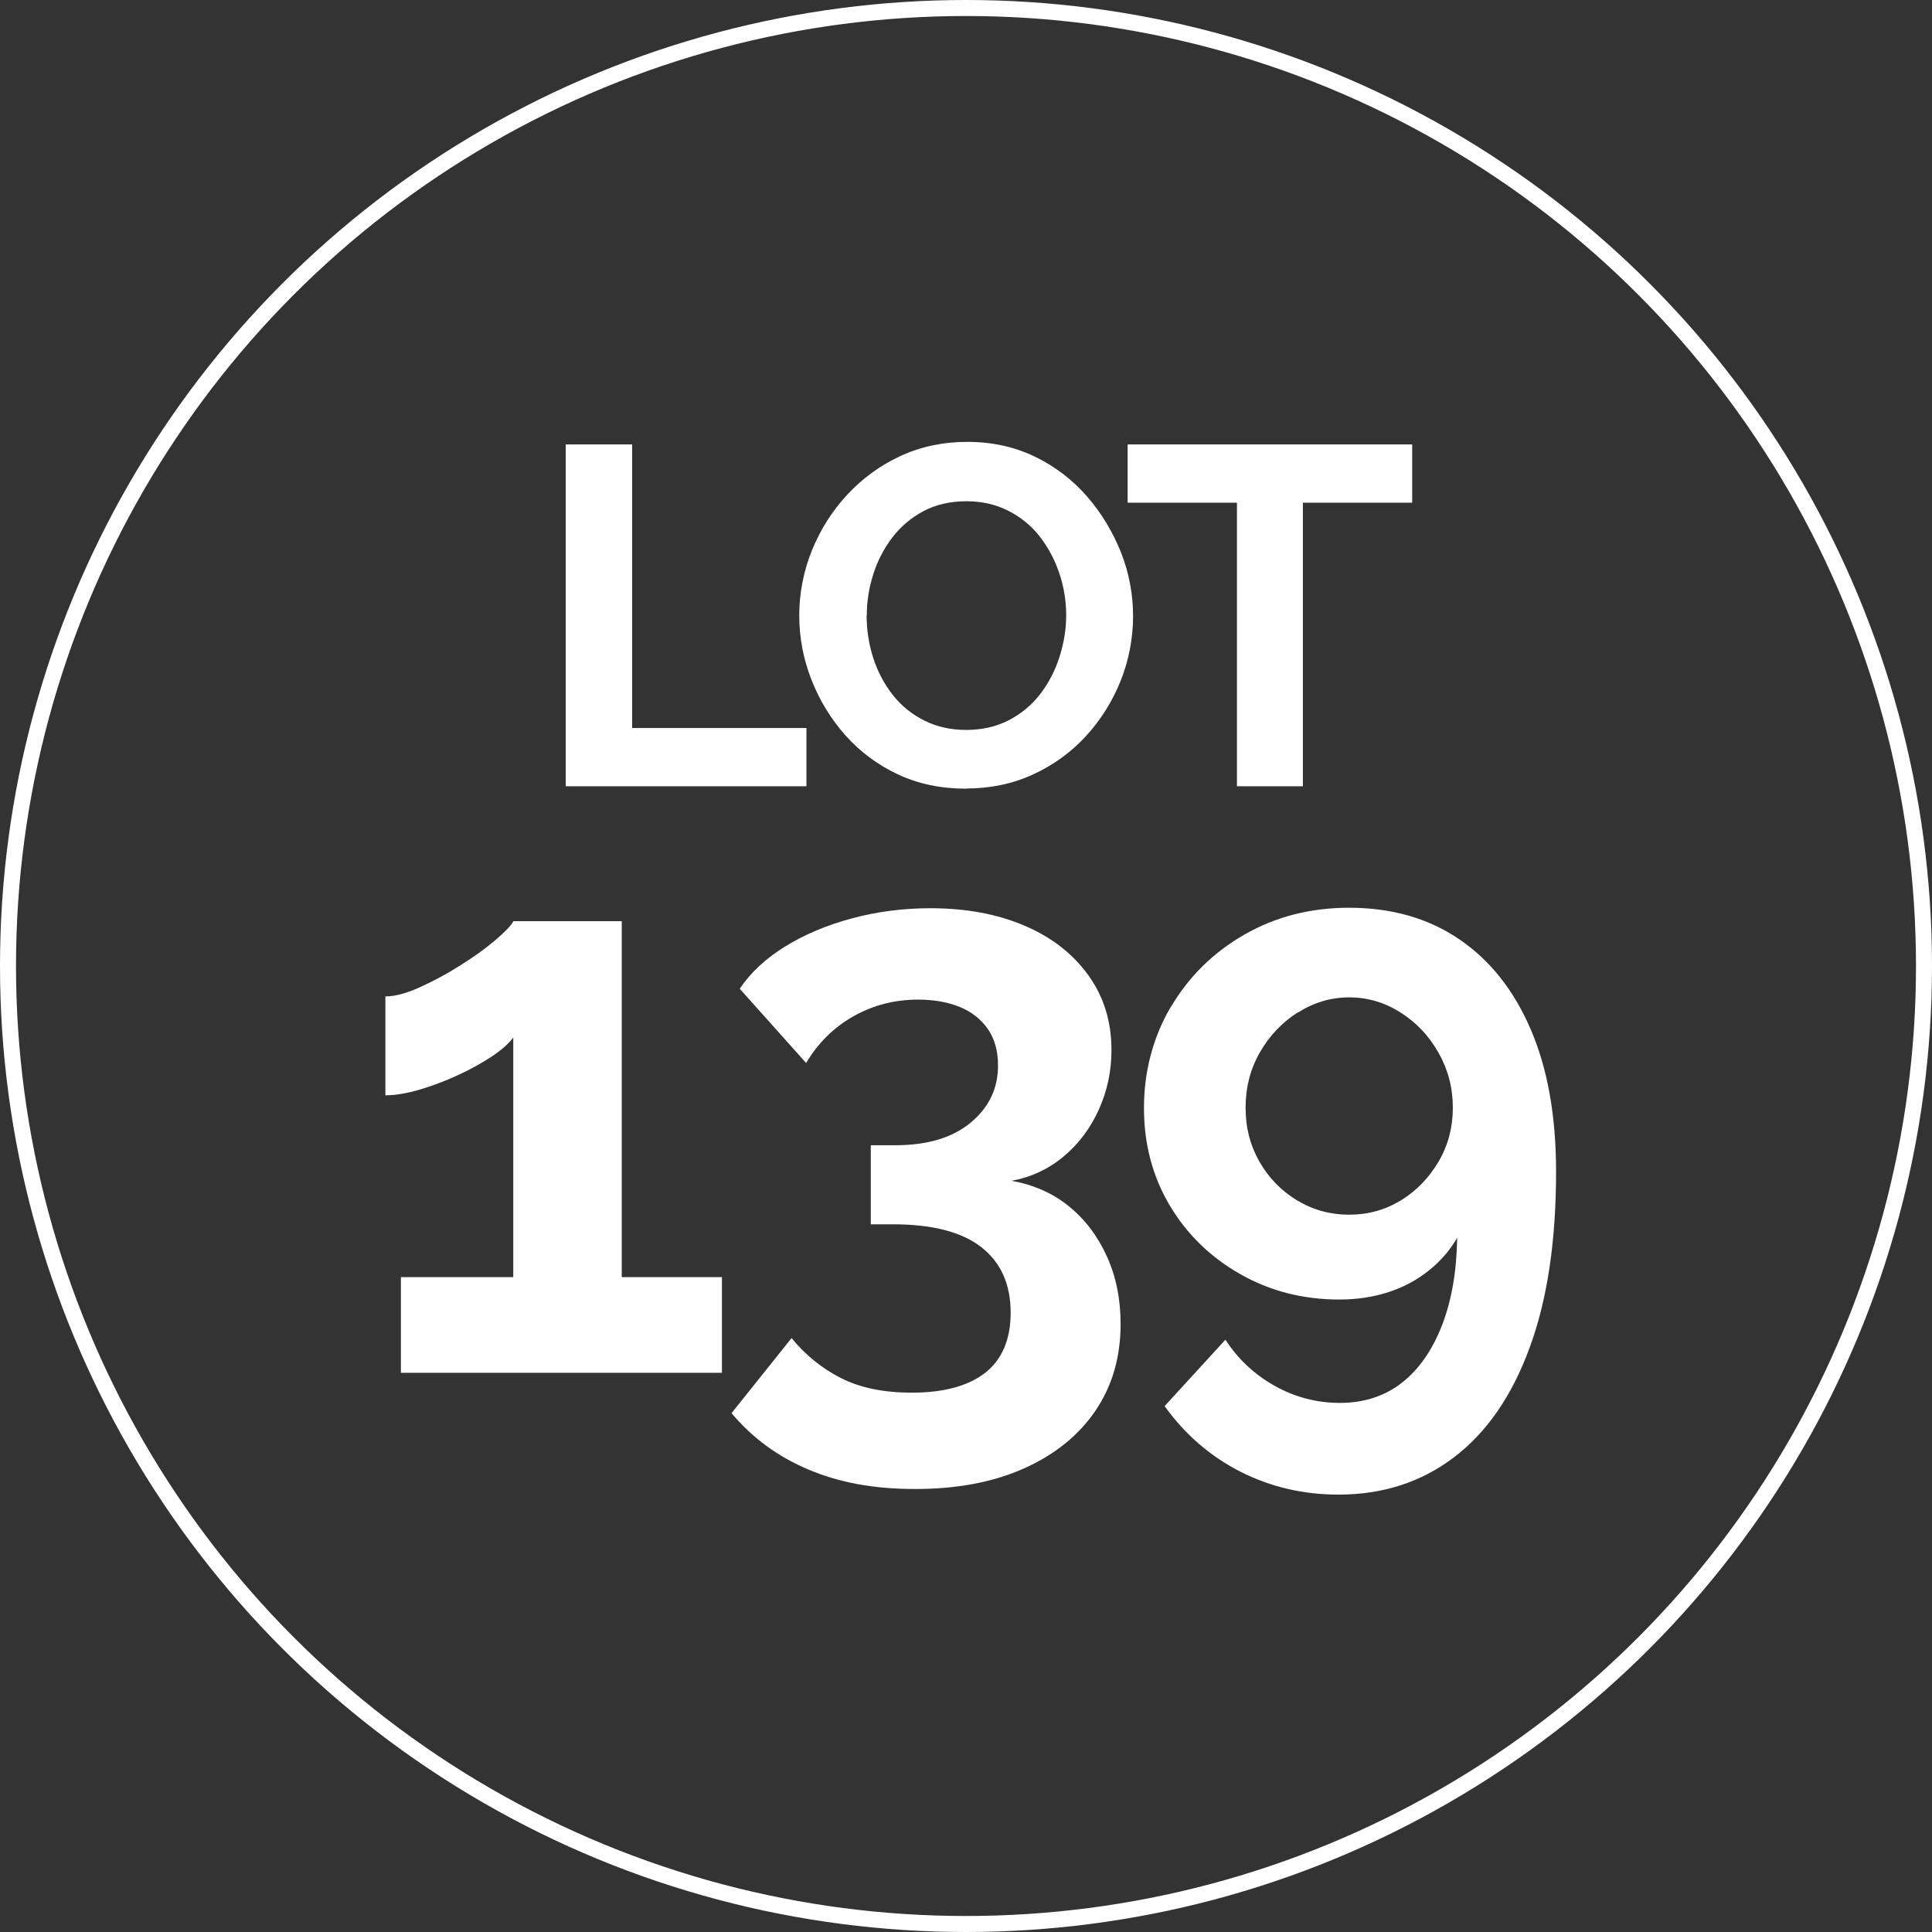 <?xml version="1.0" encoding="UTF-8"?>
<svg xmlns="http://www.w3.org/2000/svg" id="Layer_2" data-name="Layer 2" viewBox="0 0 120.72 120.72">
  <rect x="0" y="0" width="120.72" height="120.72" fill="#333333" stroke="none"/>
  <defs>
    <style>
      .cls-1 {
        fill: #fff;
      }

      .cls-2 {
        fill: none;
        stroke: #fff;
        stroke-miterlimit: 10;
      }
    </style>
  </defs>
  <g id="Layer_1-2" data-name="Layer 1">
    <g>
      <g>
        <path class="cls-1" d="m35.35,49.13v-21.36h4.15v17.72h10.89v3.64h-15.04Z"></path>
        <path class="cls-1" d="m60.35,49.28c-1.56,0-2.98-.3-4.26-.9-1.27-.6-2.37-1.42-3.28-2.45-.91-1.03-1.62-2.2-2.12-3.49-.5-1.29-.75-2.62-.75-3.99s.27-2.78.8-4.08c.53-1.29,1.26-2.45,2.2-3.46s2.04-1.82,3.31-2.41c1.27-.59,2.67-.89,4.2-.89s2.95.31,4.23.93c1.27.62,2.36,1.46,3.26,2.5.9,1.04,1.6,2.21,2.11,3.49.5,1.28.75,2.61.75,3.97s-.26,2.75-.78,4.05c-.52,1.29-1.25,2.45-2.18,3.46s-2.04,1.81-3.31,2.39c-1.27.58-2.66.87-4.17.87Zm-6.2-10.83c0,.92.14,1.82.42,2.68.28.86.69,1.63,1.22,2.3.53.67,1.18,1.2,1.96,1.59.77.39,1.65.59,2.63.59s1.9-.21,2.68-.62,1.43-.96,1.96-1.65c.52-.69.92-1.46,1.19-2.32.27-.85.41-1.71.41-2.57,0-.92-.15-1.81-.44-2.66-.29-.85-.7-1.61-1.23-2.29-.53-.67-1.18-1.2-1.96-1.59-.77-.39-1.64-.59-2.6-.59-1.02,0-1.92.21-2.69.62-.77.41-1.42.96-1.94,1.64-.52.68-.92,1.44-1.19,2.29-.27.84-.41,1.71-.41,2.59Z"></path>
        <path class="cls-1" d="m88.24,31.41h-6.83v17.72h-4.12v-17.72h-6.83v-3.64h17.78v3.64Z"></path>
        <path class="cls-1" d="m45.11,79.8v5.98h-20.06v-5.98h7.02v-14.97c-.3.4-.76.8-1.38,1.21-.63.41-1.33.8-2.12,1.16-.79.36-1.58.66-2.37.89-.79.23-1.5.35-2.12.35v-6.18c.59,0,1.31-.19,2.15-.57.84-.38,1.68-.83,2.52-1.36.84-.53,1.56-1.04,2.17-1.56s1-.91,1.16-1.21h6.77v22.24h6.28Z"></path>
        <path class="cls-1" d="m63.15,73.77c1.38.24,2.59.76,3.61,1.58,1.02.82,1.82,1.87,2.4,3.15.58,1.27.86,2.68.86,4.23,0,2.08-.53,3.89-1.58,5.43-1.05,1.54-2.54,2.74-4.47,3.6s-4.19,1.28-6.79,1.28-4.72-.4-6.65-1.21c-1.93-.81-3.53-1.99-4.82-3.53l3.75-4.69c.86,1.05,1.89,1.89,3.09,2.5,1.2.61,2.68.91,4.42.91,2.01,0,3.54-.42,4.6-1.25,1.05-.83,1.58-2.09,1.58-3.75,0-1.77-.61-3.13-1.83-4.09-1.22-.95-3.06-1.43-5.53-1.43h-1.38v-4.94h1.53c2.01,0,3.58-.47,4.72-1.42s1.7-2.13,1.7-3.56c0-.91-.21-1.67-.64-2.29-.43-.61-1.01-1.07-1.75-1.37-.74-.3-1.61-.46-2.59-.46-1.48,0-2.83.35-4.05,1.04-1.22.69-2.21,1.66-2.96,2.92l-4.15-4.64c.69-1.02,1.64-1.9,2.84-2.64,1.2-.74,2.59-1.33,4.15-1.75s3.2-.64,4.92-.64c2.24,0,4.21.37,5.91,1.1,1.7.73,3.02,1.77,3.98,3.11.96,1.34,1.43,2.89,1.43,4.66,0,1.3-.26,2.54-.79,3.71-.53,1.17-1.26,2.15-2.2,2.93-.94.79-2.03,1.3-3.29,1.53Z"></path>
        <path class="cls-1" d="m73.18,62.89c1.12-1.89,2.65-3.39,4.59-4.5,1.94-1.11,4.12-1.67,6.52-1.67,2.67,0,4.97.66,6.89,1.97,1.93,1.31,3.42,3.19,4.47,5.64,1.05,2.44,1.58,5.4,1.58,8.88,0,4.35-.55,8.02-1.66,11.02-1.1,3-2.68,5.28-4.72,6.83-2.04,1.55-4.45,2.33-7.21,2.33-2.21,0-4.25-.48-6.13-1.43-1.88-.96-3.46-2.32-4.74-4.1l3.8-4.15c.79,1.22,1.82,2.18,3.09,2.89,1.27.71,2.63,1.06,4.08,1.06s2.76-.41,3.83-1.24c1.07-.83,1.91-2.02,2.52-3.58.61-1.56.93-3.39.96-5.5-.43.76-1.01,1.43-1.75,2.03s-1.58,1.05-2.52,1.36c-.94.31-1.97.47-3.09.47-2.27,0-4.34-.53-6.2-1.59-1.86-1.06-3.33-2.49-4.4-4.29-1.07-1.8-1.61-3.83-1.61-6.09s.56-4.43,1.68-6.32Zm7.91.37c-.99.63-1.78,1.47-2.37,2.5-.59,1.03-.89,2.18-.89,3.45s.29,2.36.86,3.37c.58,1.01,1.36,1.82,2.35,2.42s2.08.9,3.26.9,2.26-.3,3.24-.9,1.75-1.41,2.35-2.42c.59-1.01.89-2.14.89-3.37s-.3-2.38-.89-3.42c-.59-1.05-1.38-1.89-2.37-2.52s-2.06-.95-3.21-.95-2.22.32-3.21.95Z"></path>
      </g>
      <circle class="cls-2" cx="60.36" cy="60.36" r="59.86"></circle>
    </g>
  </g>
</svg>

